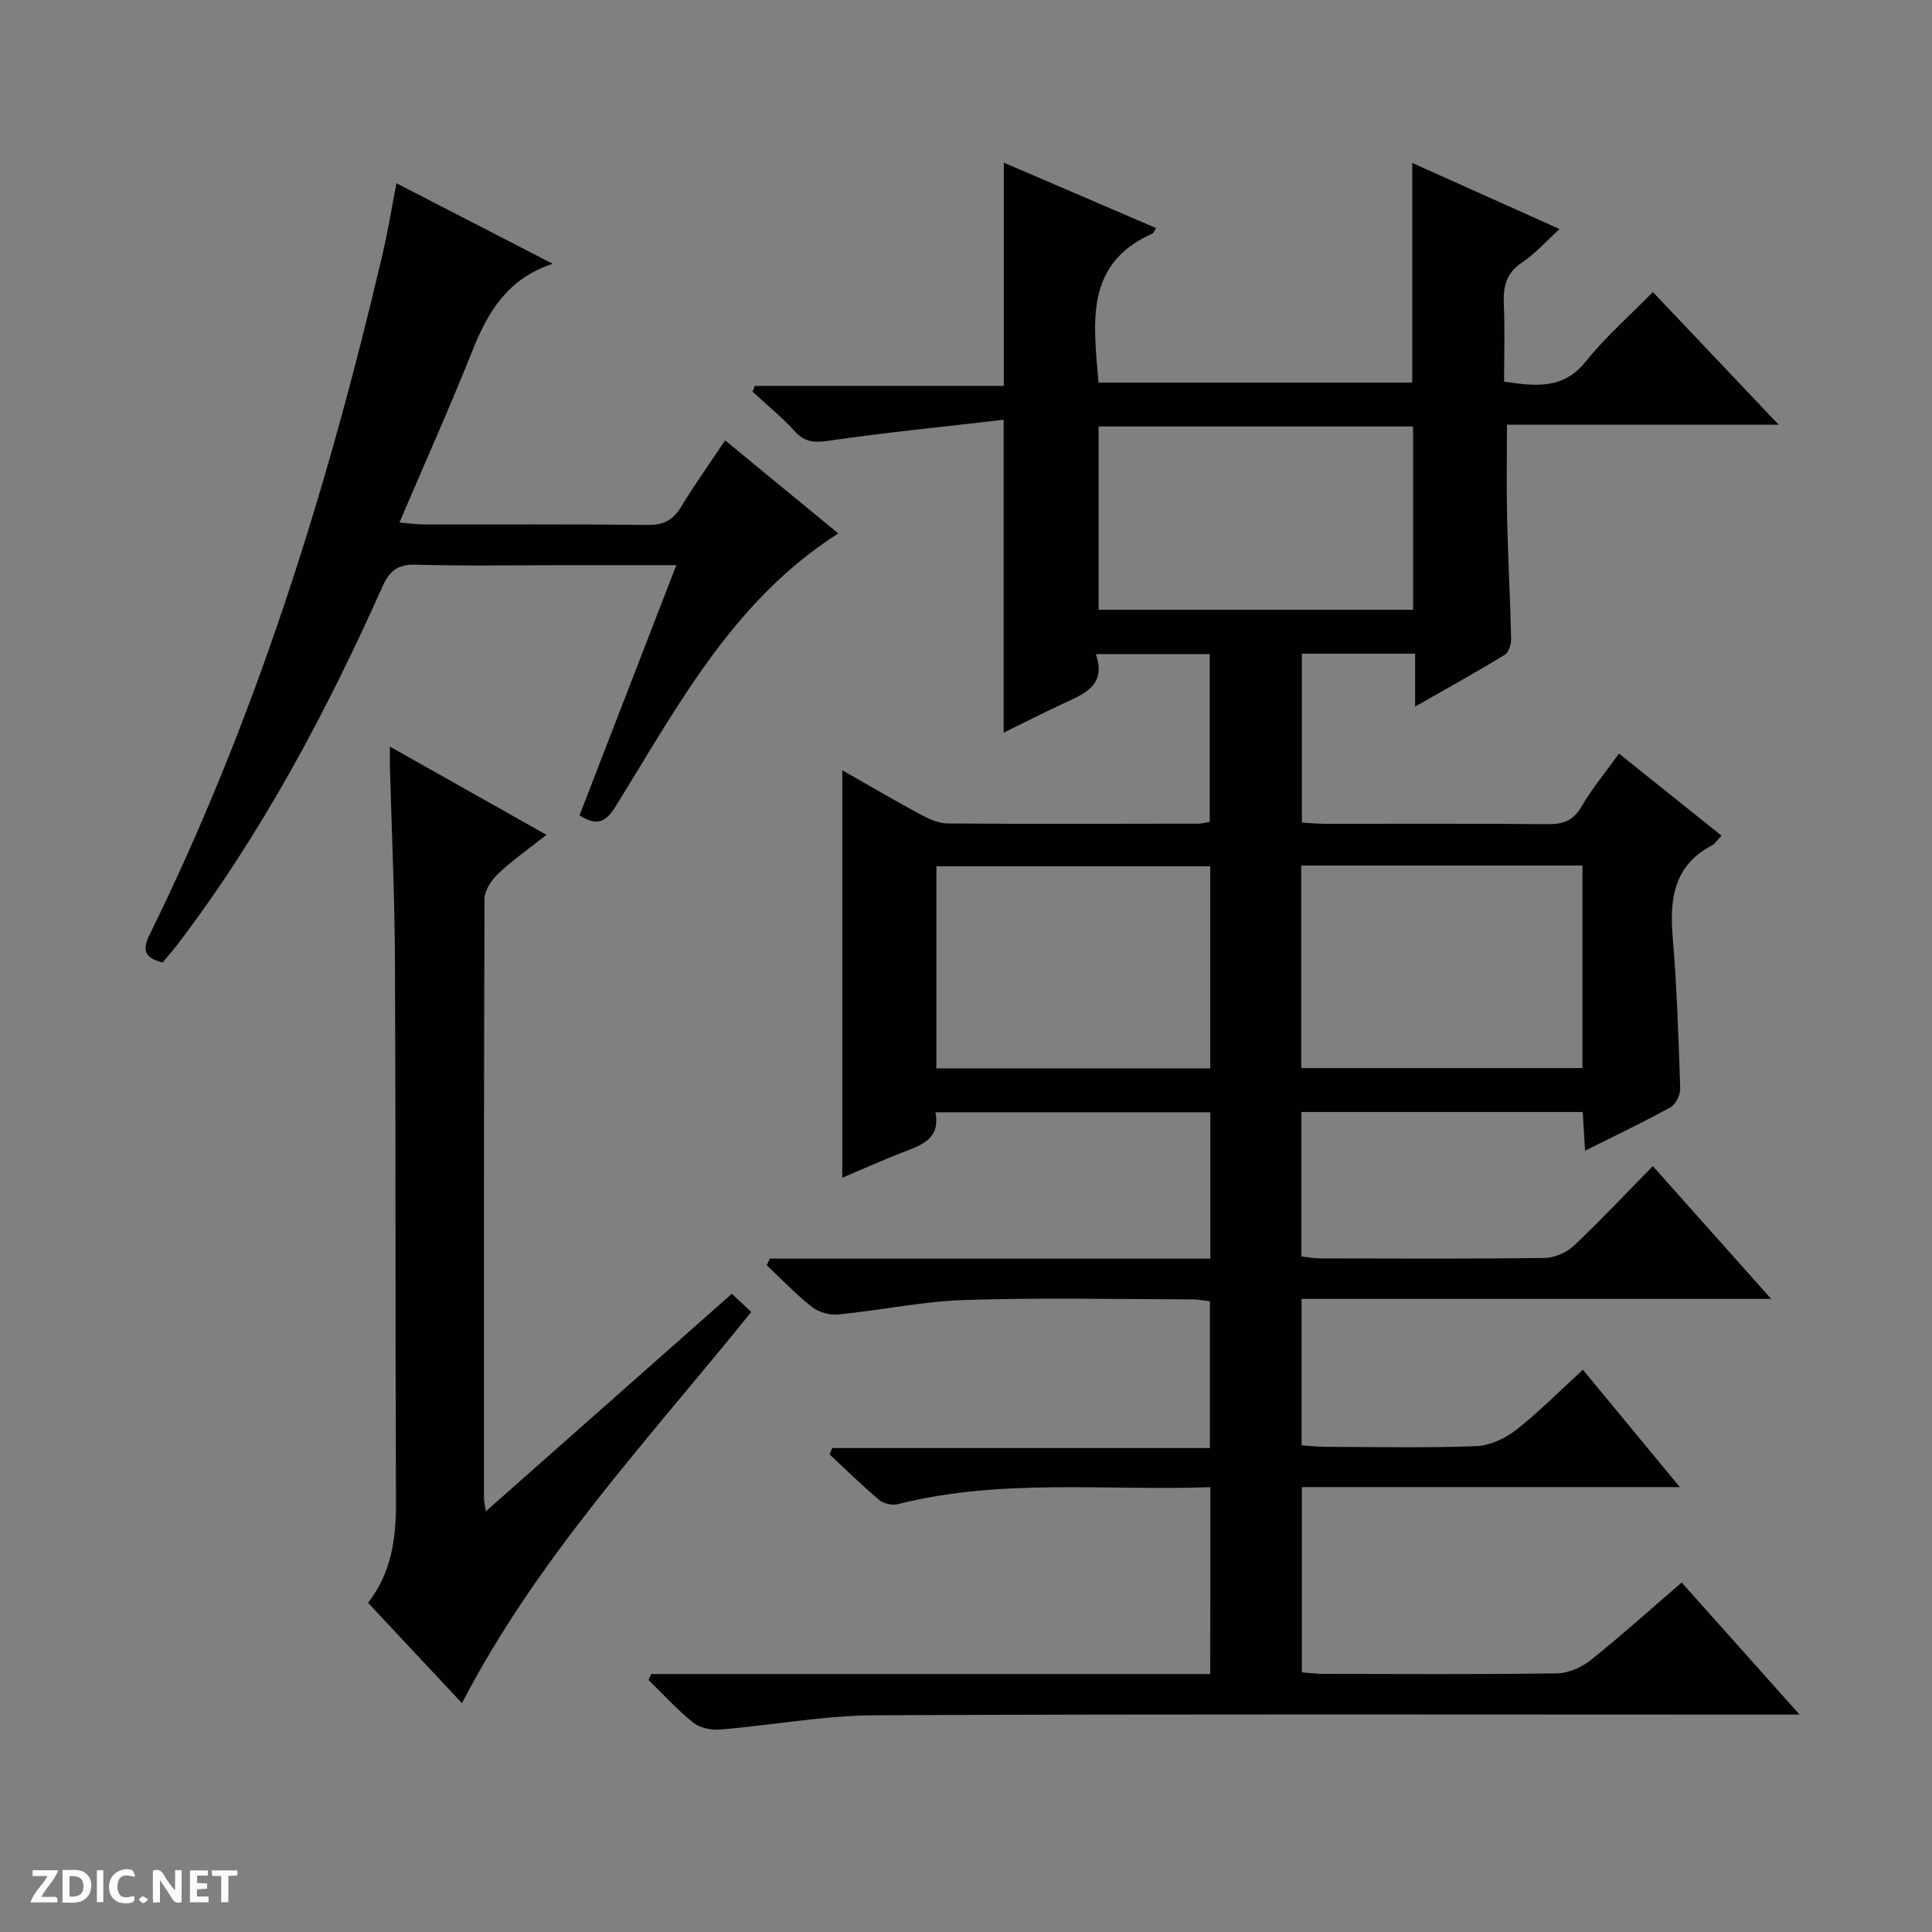 <svg enable-background="new 0 0 400 400" viewBox="0 0 400 400" xmlns="http://www.w3.org/2000/svg"><rect x="0" y="0" width="400" height="400" fill="#808080" stroke="none"/><g fill="#fcfbfa"><path d="m37.59 393.81c-.92.31-1.52.05-2-.78-.7-1.2-1.52-2.34-2.47-3.78v4.59c-.55.03-.95.05-1.41.07-.03-.37-.06-.64-.06-.91 0-1.91 0-3.81 0-5.7 1.13-.41 1.77-.03 2.29.91.62 1.11 1.38 2.14 2.31 3.19v-4.2h1.35v6.61z"/><path d="m12.94 393.88v-6.75c1.9.19 3.93-.54 5.37 1.29.8 1.01.78 2.88.03 3.97-1.37 1.97-3.4 1.51-6.4 1.49m2.45-1.22c2.04.12 2.92-.58 2.89-2.21-.03-1.51-.98-2.19-2.89-2z"/><path d="m11.81 393.87h-5.49c.68-2.18 2.47-3.48 3.51-5.45h-3.08v-1.21h5.29c-.71 2.13-2.44 3.48-3.47 5.51.86 0 1.63.04 2.39-.01.79-.05 1.14.21.85 1.16"/><path d="m39.33 393.86v-6.61h3.7v1.07h-2.22v1.52c.68.04 1.34.09 2.07.13v1.07c-.72.05-1.38.09-2.1.14v1.48h2.4v1.19h-3.85z"/><path d="m27.71 388.56c-1.15-.3-2.46-.61-3.1.64-.37.73-.41 1.93-.06 2.67.63 1.35 1.99.93 3.17.68.35.94-.01 1.32-.93 1.46-1.62.25-3.05-.27-3.76-1.48-.73-1.24-.6-3.03.31-4.17.88-1.11 2.71-1.7 4-1.16.32.13.44.74.65 1.12-.1.08-.19.16-.28.24"/><path d="m49.15 387.24v1.07c-.59.02-1.17.05-1.87.08v5.44h-1.48v-5.44h-1.85c-.05-.4-.08-.73-.13-1.15z"/><path d="m20.06 387.21h1.33v6.62h-1.33z"/><path d="m30.68 393.25c-.39.38-.8.79-1.05.76-.32-.05-.6-.45-.9-.7.26-.24.51-.64.8-.67.29-.04.62.3 1.15.61"/></g><path d="m250.59 307.91c-21.97.75-43.51-1.87-64.68 3.51-1.17.3-2.96-.1-3.88-.87-3.55-2.99-6.86-6.25-10.27-9.42.18-.44.36-.89.54-1.33h78.2c0-10.51 0-20.26 0-30.39-1.19-.13-2.45-.39-3.71-.39-15.66-.03-31.34-.38-46.99.13-8.75.28-17.44 2.13-26.19 2.99-1.78.18-4.08-.42-5.47-1.52-3.34-2.62-6.29-5.75-9.39-8.67.21-.45.43-.91.64-1.36h91.19c0-10.49 0-20.24 0-30.3-18.99 0-37.73 0-56.91 0 1.1 5.58-2.97 6.82-6.91 8.34-4.15 1.61-8.21 3.45-12.37 5.21 0-28.12 0-55.91 0-84.36 5.66 3.22 10.91 6.31 16.27 9.19 1.7.91 3.69 1.8 5.55 1.82 17.33.13 34.66.07 51.99.04.64 0 1.28-.21 2.26-.37 0-11.49 0-22.9 0-34.74-7.56 0-15.25 0-23.58 0 2.28 6.61-2.55 8.28-6.97 10.35-4.18 1.95-8.3 4.05-12.11 5.91 0-21.19 0-42.24 0-64.77-12.12 1.41-24.29 2.61-36.38 4.36-2.99.43-4.86.24-6.91-2.02-2.67-2.93-5.79-5.46-8.71-8.16.16-.4.33-.8.49-1.2h51.54c0-15.71 0-30.72 0-46.21 10.34 4.44 20.9 8.97 31.53 13.54-.39.6-.51 1.02-.76 1.13-14.2 6.33-12.15 18.62-11.17 30.86h64.96c0-15.12 0-29.89 0-45.47 10.05 4.51 20.06 8.99 30.5 13.68-2.81 2.55-5.04 5.1-7.76 6.92-3.24 2.16-3.94 4.9-3.78 8.5.23 5.3.06 10.61.06 16.17 6.53.96 12.24 1.69 16.95-4.21 4.03-5.04 8.97-9.35 13.85-14.34 8.61 9.09 16.89 17.81 26.03 27.46-19.59 0-37.94 0-56.24 0 0 6.84-.12 13.12.03 19.39.19 8.31.64 16.62.83 24.94.03 1.13-.48 2.82-1.31 3.32-5.91 3.6-11.96 6.95-18.57 10.72 0-4.07 0-7.33 0-10.95-7.91 0-15.49 0-23.44 0v34.97c1.76.09 3.38.25 5 .25 15.33.02 30.66-.07 45.99.07 3.16.03 5.22-.75 6.9-3.63 2.15-3.7 4.93-7.04 7.76-10.98 7.12 5.69 14.04 11.24 21.23 16.99-.85.89-1.28 1.65-1.94 1.99-7.87 4.14-8.84 10.99-8.17 18.97.88 10.43 1.21 20.91 1.56 31.38.04 1.31-.91 3.29-1.99 3.89-5.65 3.12-11.49 5.88-17.71 9-.18-3-.32-5.39-.48-8.01-19.5 0-38.74 0-58.26 0v29.89c1.31.15 2.59.42 3.87.42 15.5.03 31 .11 46.49-.09 2.05-.03 4.54-1.1 6.04-2.52 5.56-5.24 10.8-10.83 16.37-16.5 8.19 9.19 15.97 17.92 24.5 27.49-33.08 0-64.98 0-97.22 0v30.32c1.64.1 3.38.31 5.13.31 10.33.03 20.67.25 30.99-.14 2.82-.11 5.98-1.56 8.25-3.33 4.71-3.67 8.93-7.97 13.87-12.49 6.55 7.93 13.01 15.75 20.07 24.3-26.66 0-52.26 0-78.25 0v38.35c1.48.11 2.94.31 4.39.32 16.16.02 32.33.13 48.49-.11 2.37-.04 5.1-1.29 6.99-2.8 6.34-5.07 12.39-10.52 18.76-16.01 8.04 9.01 15.84 17.75 24.41 27.35-2.88 0-4.64 0-6.39 0-61.66 0-123.32-.15-184.98.14-10.73.05-21.44 2.08-32.18 2.96-1.82.15-4.15-.35-5.52-1.45-3.31-2.66-6.19-5.85-9.24-8.82.18-.41.36-.82.54-1.23h115.75c.03-13.13.03-25.55.03-38.68zm41.97-181.66c0-12.89 0-25.43 0-37.95-21.94 0-43.5 0-65.11 0v37.95zm-23.15 52.95v41.93h58.22c0-14.21 0-27.97 0-41.93-19.43 0-38.55 0-58.22 0zm-18.85.16c-19.09 0-37.91 0-56.69 0v41.83h56.69c0-14.15 0-27.9 0-41.83z" fill="#010104"/><path d="m82.08 37.94c10.74 5.54 21.19 10.92 32.36 16.68-9.23 2.99-13.37 9.82-16.55 17.79-4.73 11.84-9.94 23.48-15.19 35.77 2.11.18 3.53.39 4.95.4 15.5.02 31-.08 46.5.1 3.26.04 5.21-1.01 6.86-3.74 2.75-4.53 5.84-8.86 9.12-13.76 7.97 6.55 15.61 12.84 23.43 19.26-21.75 13.86-33.2 35.7-46.02 56.39-1.97 3.18-3.72 4.43-7.56 1.98 6.56-16.96 13.18-34.05 20.05-51.8-8.18 0-15.78 0-23.38 0-10.17 0-20.34.2-30.5-.1-3.8-.11-5.49 1.22-6.99 4.59-11.65 26.03-24.98 51.12-42.31 73.91-1 1.31-2.09 2.55-3.18 3.86-3.49-.87-4.39-2.33-2.73-5.68 22.13-44.96 36.89-92.45 48.29-141.08 1.1-4.7 1.86-9.45 2.85-14.57z" fill="#010104"/><path d="m95.64 352.62c-6.54-6.99-12.87-13.76-19.44-20.78 4.78-6.13 5.81-13.15 5.78-20.61-.15-37.49-.03-74.99-.21-112.48-.06-13.31-.68-26.62-1.04-39.93-.03-1.13 0-2.25 0-4.24 10.95 6.17 21.29 12 32.4 18.26-3.72 2.95-7.08 5.3-10.02 8.08-1.38 1.31-2.8 3.45-2.8 5.22-.15 41.33-.12 82.66-.11 123.98 0 .61.16 1.22.38 2.79 17.31-15.31 34.07-30.12 50.94-45.05 1.37 1.28 2.57 2.41 4.02 3.77-21.15 26.25-44.15 50.66-59.9 80.99z" fill="#010104"/></svg>